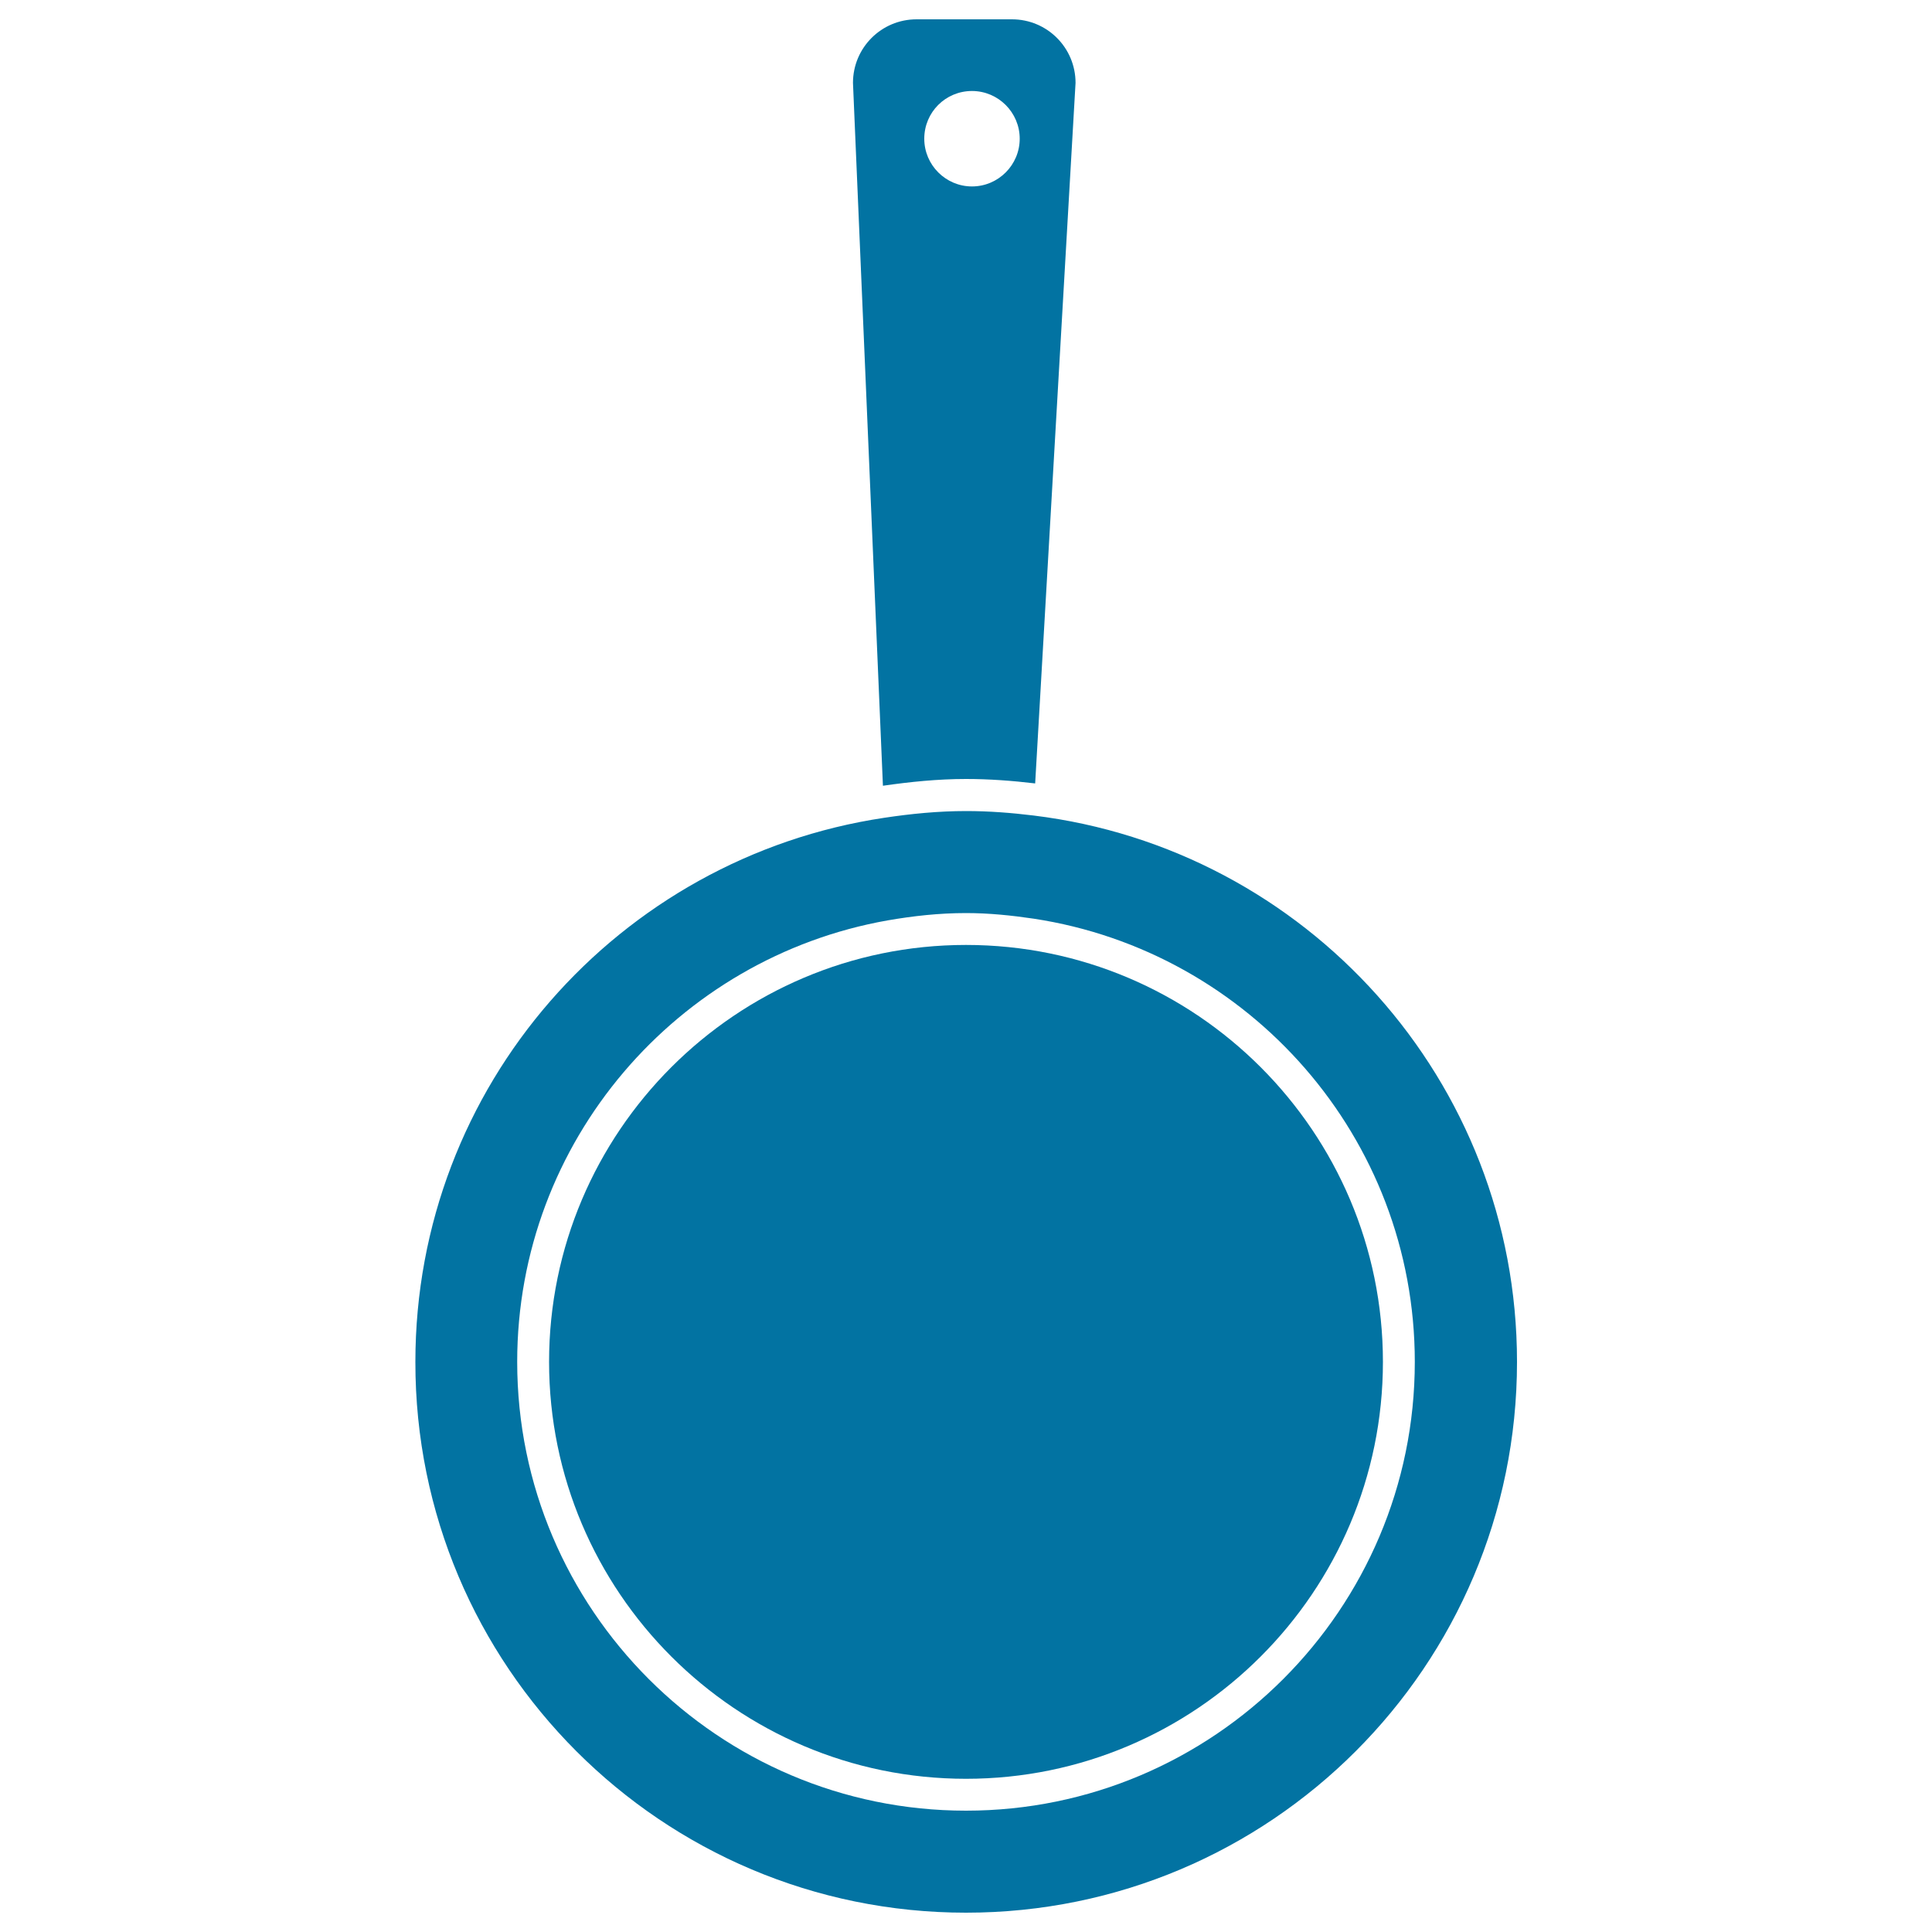 <svg xmlns="http://www.w3.org/2000/svg" viewBox="0 0 1000 1000" style="fill:#0273a2">
<title>Frying Pan SVG icon</title>
<g><g><path d="M500,403.2c12.1,0,24,0.9,35.8,2.3l20.9-362.6c0-18.2-14.7-32.9-32.9-32.9h-49.4c-18.2,0-32.9,14.7-32.9,32.9l15.5,363.8C470.9,404.7,485.3,403.2,500,403.2z M503.1,47.1c13.6,0,24.7,11.1,24.7,24.7c0,13.6-11.1,24.7-24.7,24.7c-13.6,0-24.7-11.1-24.7-24.7C478.4,58.1,489.4,47.1,503.1,47.1z"/><path d="M500,920.7c119,0,215.8-96.8,215.8-215.8S619,489.1,500,489.1c-119,0-215.8,96.8-215.8,215.8S381,920.7,500,920.7z"/><path d="M500,990c157.5,0,285.2-127.7,285.2-285.1c0-145.7-109.3-265.6-250.3-282.8c-11.4-1.4-23-2.3-34.8-2.3c-14.5,0-28.6,1.4-42.5,3.5c-137.3,20.6-242.6,138.6-242.6,281.6C214.8,862.3,342.5,990,500,990z M459.4,476.4c13.2-2.3,26.7-3.8,40.6-3.8c11.9,0,23.5,1.2,35,2.9c111.5,16.9,197.3,113.2,197.3,229.4c0,128.1-104.2,232.3-232.3,232.3c-128.1,0-232.3-104.2-232.3-232.3C267.7,590.6,350.7,495.6,459.4,476.4z"/></g></g>
</svg>